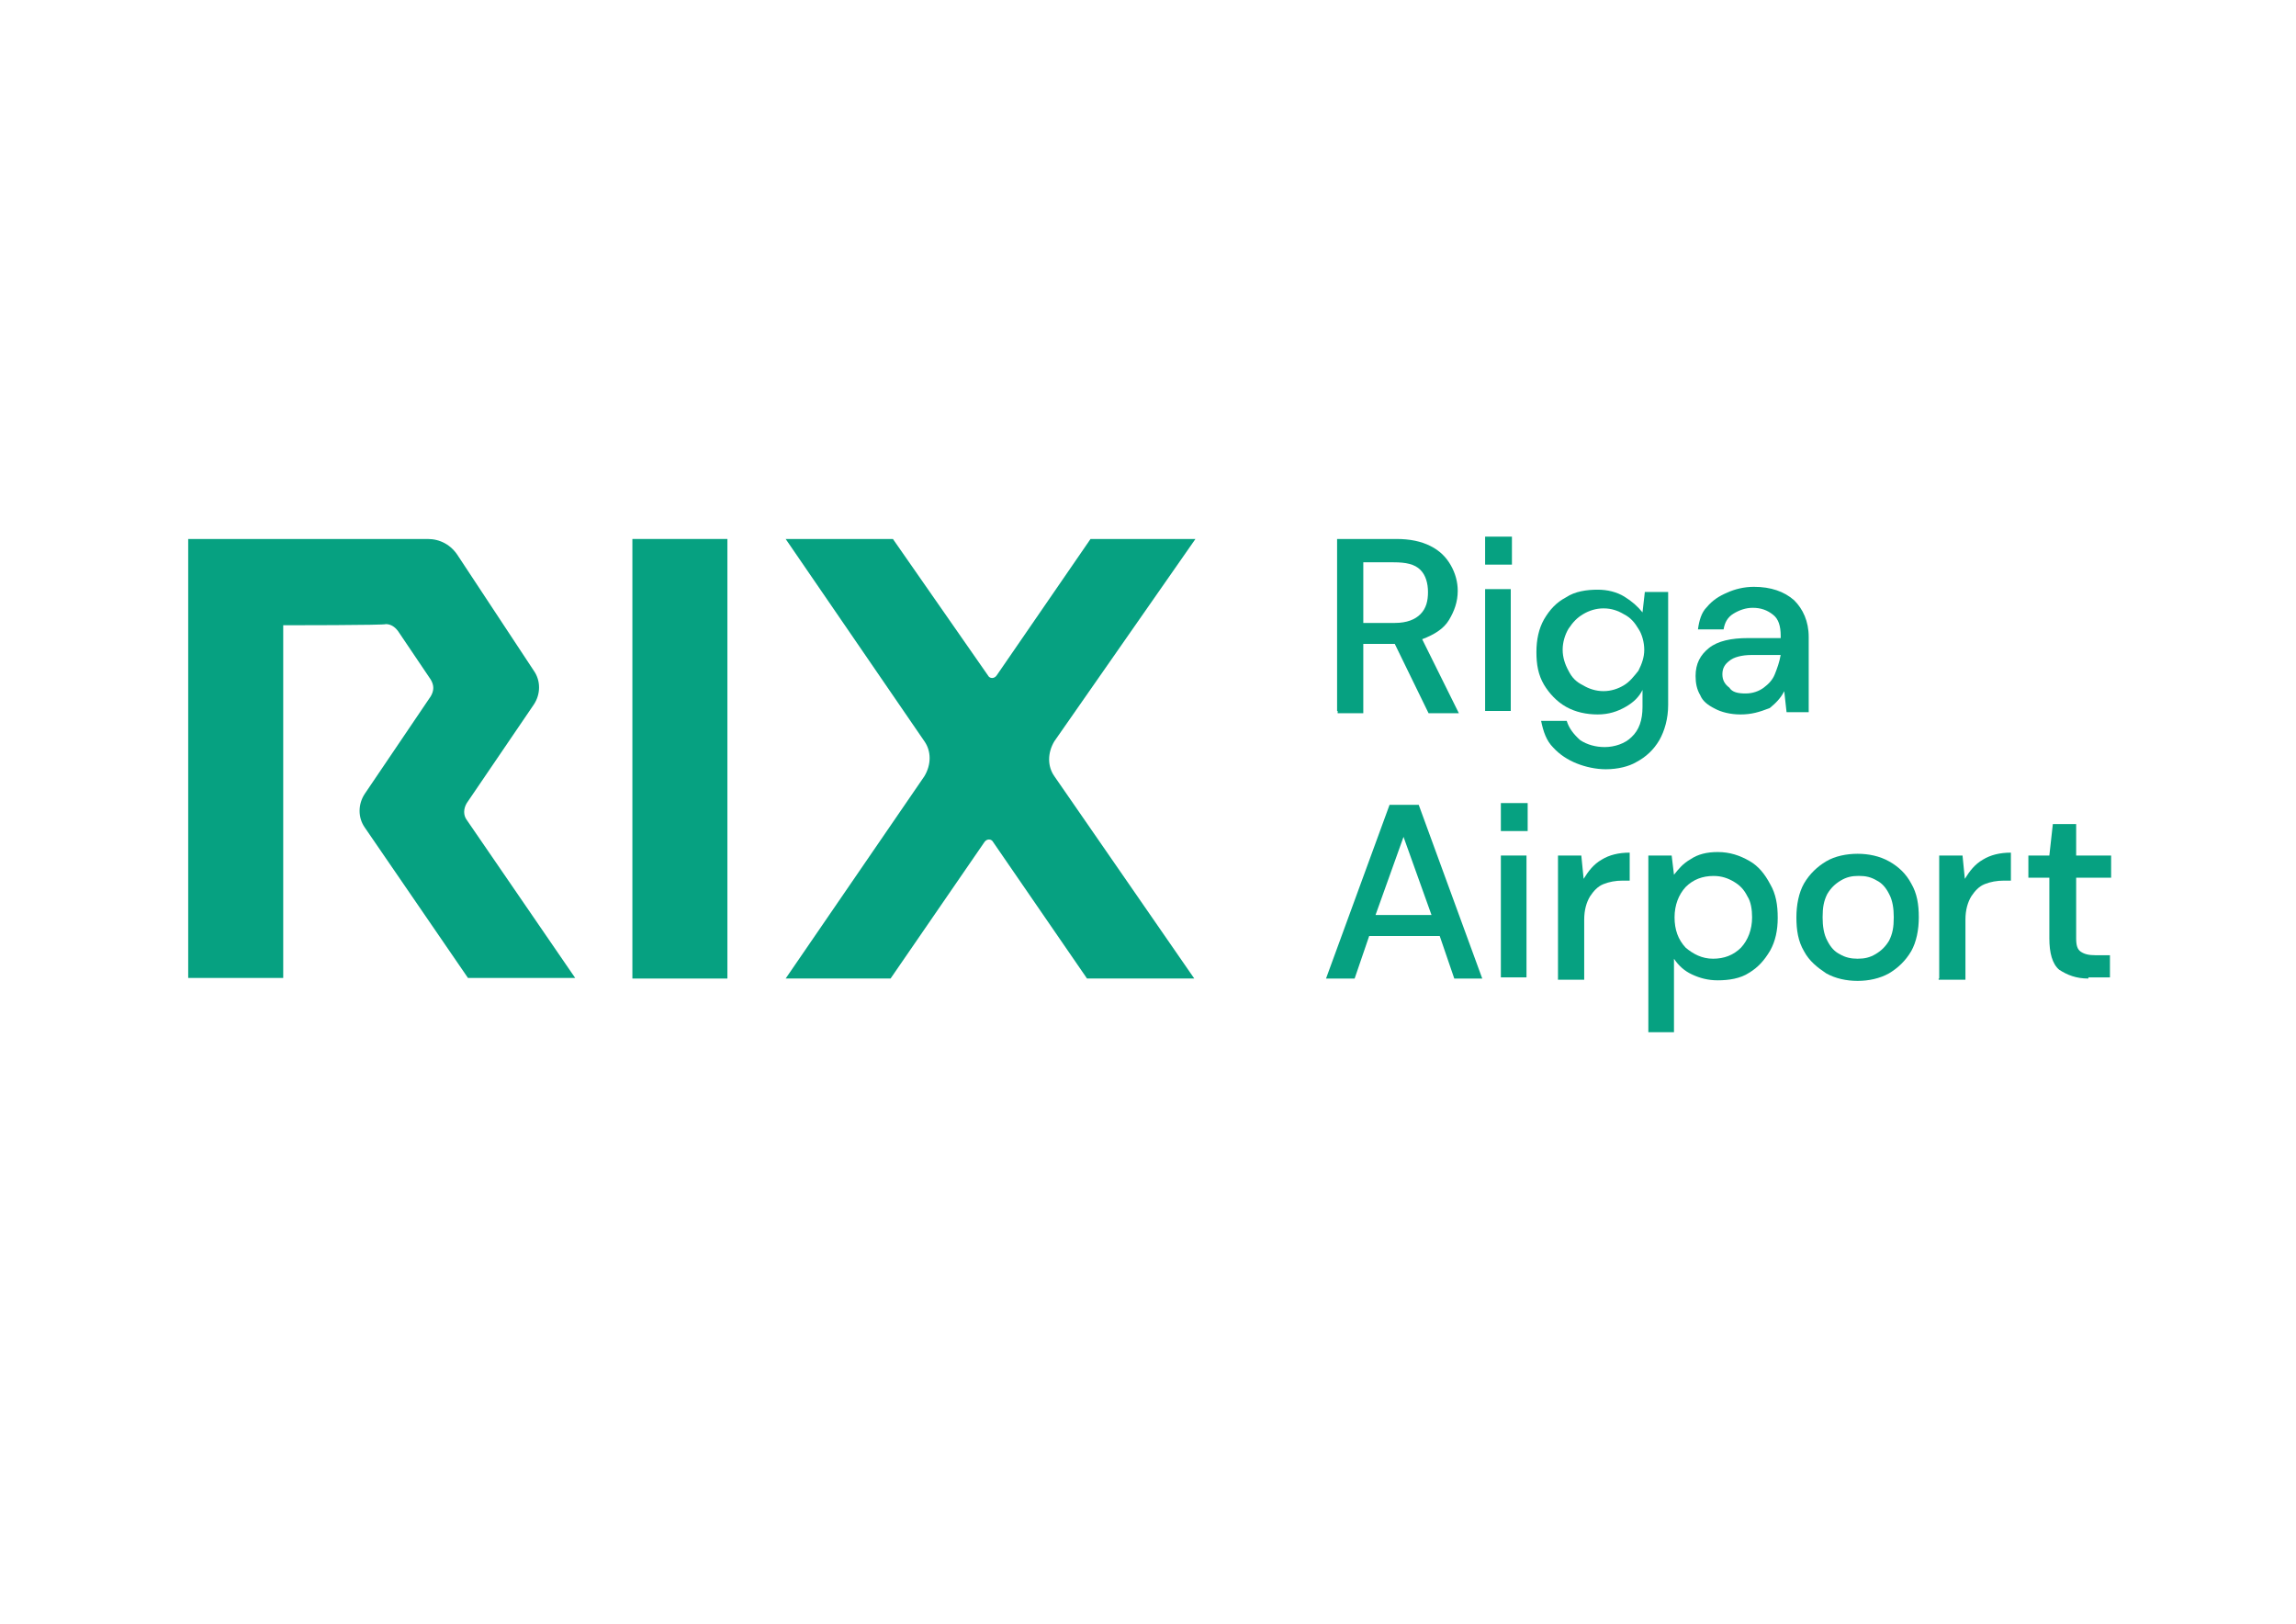 <?xml version="1.0" encoding="utf-8"?>
<!-- Generator: Adobe Illustrator 28.3.0, SVG Export Plug-In . SVG Version: 6.00 Build 0)  -->
<svg version="1.0" id="katman_1" xmlns="http://www.w3.org/2000/svg" xmlns:xlink="http://www.w3.org/1999/xlink" x="0px" y="0px"
	 viewBox="0 0 841.89 595.28" style="enable-background:new 0 0 841.89 595.28;" xml:space="preserve">
<style type="text/css">
	.st0{display:none;}
	.st1{display:inline;fill:#03A586;}
	.st2{fill:#06A181;}
</style>
<g id="Layer_1_00000090293664456664344750000002856375440351094177_" class="st0">
	<path class="st1" d="M86.54,328.4v69.25H67.95v-86.13h47.02c2.35,0,4.7,1.28,5.98,3.21l14.96,22.87c1.28,1.92,1.28,4.7,0,6.63
		l-13.25,19.24c-0.64,1.07-0.64,2.35,0,3.42l21.16,30.56h-20.95l-20.09-29.28c-1.28-1.92-1.5-4.7,0-6.63l12.82-19.24
		c0.64-1.07,0.64-2.35,0-3.21l-6.2-9.4c-0.64-0.85-1.5-1.28-2.56-1.28C106.84,328.4,86.54,328.4,86.54,328.4z"/>
	<path class="st1" d="M265.43,311.52h-20.52l-18.38,26.72c-0.43,0.64-1.5,0.64-1.92,0l-18.38-26.72h-20.95l27.36,39.75
		c1.5,1.92,1.5,4.7,0,6.63l-27.36,39.54h20.52l18.38-26.72c0.43-0.64,1.5-0.64,1.92,0l18.38,26.72h20.95l-27.36-39.54
		c-1.5-1.92-1.5-4.7,0-6.63L265.43,311.52z"/>
	<rect x="155.15" y="311.52" class="st1" width="18.59" height="86.13"/>
	<rect x="293.22" y="362.6" class="st1" width="5.13" height="34.84"/>
	<rect x="304.76" y="373.5" class="st1" width="5.13" height="23.94"/>
	<rect x="304.76" y="363.24" class="st1" width="5.34" height="5.34"/>
	<path class="st1" d="M326.77,398.08c-2.35,0-4.27-0.64-6.2-1.71c-1.71-1.07-3.21-2.56-4.06-4.49c-1.07-1.92-1.5-4.06-1.5-6.41
		c0-2.35,0.43-4.49,1.5-6.41c1.07-1.92,2.35-3.42,4.27-4.49c1.71-1.07,3.85-1.71,6.2-1.71c1.92,0,3.63,0.43,4.92,1.07
		c1.5,0.64,2.56,1.71,3.42,3.21V362.6h5.13v34.84h-4.7l-0.43-3.63c-0.85,1.07-1.92,2.14-3.21,2.99
		C330.62,397.65,328.91,398.08,326.77,398.08 M327.63,393.59c2.14,0,4.06-0.85,5.34-2.35c1.5-1.5,2.14-3.42,2.14-5.77
		c0-2.35-0.64-4.27-2.14-5.98c-1.5-1.5-3.21-2.35-5.34-2.35s-4.06,0.85-5.34,2.35c-1.5,1.5-2.14,3.42-2.14,5.98
		c0,1.5,0.43,2.99,1.07,4.27s1.5,2.14,2.78,2.78C324.85,393.38,326.13,393.59,327.63,393.59"/>
	<path class="st1" d="M356.91,398.08c-2.35,0-4.27-0.43-6.2-1.5c-1.92-1.07-3.21-2.56-4.27-4.49c-1.07-1.92-1.5-4.06-1.5-6.63
		c0-2.56,0.64-4.7,1.71-6.63c1.07-1.92,2.56-3.42,4.27-4.49c1.92-1.07,3.85-1.5,6.2-1.5c2.35,0,4.27,0.43,6.2,1.5
		c1.92,1.07,3.21,2.56,4.27,4.49c1.07,1.92,1.71,4.06,1.71,6.63c0,2.56-0.64,4.7-1.71,6.63c-1.07,1.92-2.56,3.42-4.27,4.49
		C361.18,397.65,359.05,398.08,356.91,398.08 M356.91,393.8c1.28,0,2.35-0.21,3.42-0.85c1.07-0.64,1.92-1.5,2.56-2.78
		c0.64-1.28,1.07-2.78,1.07-4.49s-0.21-3.42-0.85-4.49c-0.64-1.28-1.5-2.14-2.56-2.78c-1.07-0.64-2.14-0.85-3.42-0.85
		c-1.28,0-2.35,0.21-3.42,0.85c-1.07,0.64-1.92,1.5-2.56,2.78c-0.64,1.28-1.07,2.78-1.07,4.49c0,1.71,0.43,3.42,1.07,4.49
		c0.64,1.28,1.5,2.14,2.56,2.78C354.56,393.38,355.63,393.8,356.91,393.8"/>
	<path class="st1" d="M382.77,398.08c-2.99,0-5.56-0.64-7.48-2.14s-2.99-3.42-3.42-5.98H377c0.21,1.07,0.85,2.14,1.92,2.78
		c1.07,0.85,2.14,1.28,3.85,1.28c1.5,0,2.78-0.43,3.42-1.07c0.64-0.64,1.07-1.28,1.07-2.14c0-1.28-0.43-2.14-1.5-2.56
		c-1.07-0.43-2.35-0.85-4.06-1.28c-1.28-0.21-2.78-0.64-4.06-1.07s-2.35-1.07-3.42-2.14c-0.85-0.85-1.28-2.14-1.28-3.63
		c0-2.14,0.85-3.85,2.35-5.34c1.71-1.5,3.85-2.14,6.84-2.14c2.78,0,4.92,0.64,6.41,1.92c1.71,1.28,2.56,3.21,2.99,5.56h-4.92
		c-0.21-1.07-0.64-1.92-1.5-2.35c-0.85-0.64-1.92-0.85-3.21-0.85c-1.28,0-2.35,0.21-2.99,0.85c-0.64,0.43-1.07,1.28-1.07,2.14
		s0.43,1.5,1.5,1.92c1.07,0.43,2.35,0.85,3.85,1.28c1.71,0.43,3.21,0.85,4.49,1.28c1.28,0.43,2.56,1.07,3.42,2.14
		c0.85,0.85,1.28,2.14,1.28,4.06c0,2.14-0.85,4.06-2.56,5.56C388.11,397.44,385.76,398.08,382.77,398.08"/>
	<path class="st1" d="M406.49,397.44c-2.35,0-4.27-0.64-5.56-1.71c-1.28-1.07-2.14-3.21-2.14-6.2v-11.76h-4.06v-4.27h4.06l0.64-6.2
		h4.49v6.2h6.84v4.27h-6.84v11.76c0,1.28,0.21,2.14,0.85,2.78c0.64,0.43,1.5,0.85,2.99,0.85h2.78v4.27H406.49z"/>
	<path class="st1" d="M422.95,398.08c-2.14,0-3.63-0.43-5.13-1.07c-1.28-0.64-2.35-1.5-2.99-2.78c-0.64-1.07-1.07-2.35-1.07-3.63
		c0-2.35,0.85-4.06,2.78-5.56c1.71-1.28,4.49-2.14,7.69-2.14h6.2v-0.21c0-1.92-0.43-3.21-1.5-4.27c-1.07-0.85-2.35-1.5-3.85-1.5
		s-2.56,0.43-3.63,1.07c-1.07,0.64-1.71,1.71-1.92,2.99h-5.13c0.21-1.71,0.85-3.21,1.71-4.49c1.07-1.28,2.35-2.14,3.85-2.78
		c1.5-0.64,3.21-1.07,5.13-1.07c3.42,0,5.98,0.85,7.69,2.56c1.92,1.71,2.78,4.06,2.78,7.27v14.75h-4.49l-0.43-4.06
		c-0.64,1.28-1.71,2.35-2.99,3.42C426.8,397.65,425.09,398.08,422.95,398.08 M424.02,394.02c1.28,0,2.56-0.43,3.42-1.07
		c0.85-0.64,1.71-1.5,2.14-2.56c0.43-1.07,0.85-2.35,1.07-3.63h-5.77c-2.14,0-3.42,0.43-4.27,1.07c-0.85,0.64-1.28,1.5-1.28,2.56
		c0,1.07,0.43,1.92,1.28,2.56C421.45,393.59,422.52,394.02,424.02,394.02"/>
	<path class="st1" d="M293.22,345.29v-33.77h11.76c2.78,0,4.92,0.43,6.63,1.28s2.99,2.14,3.85,3.63c0.85,1.5,1.28,3.21,1.28,5.13
		c0,2.14-0.64,4.06-1.71,5.77c-1.07,1.71-2.78,2.99-5.13,3.63l7.27,14.32h-5.98l-6.63-13.68h-5.98v13.68H293.22z M298.35,327.76h6.2
		c2.35,0,4.06-0.64,5.13-1.71c1.07-1.07,1.71-2.56,1.71-4.49c0-1.71-0.43-3.21-1.5-4.27c-1.07-1.07-2.78-1.71-5.13-1.71h-6.2v12.18
		C298.56,327.76,298.35,327.76,298.35,327.76z"/>
	<path class="st1" d="M346.01,356.61c-2.14,0-4.06-0.43-5.77-1.07s-3.21-1.71-4.49-3.21c-1.28-1.5-1.92-3.21-2.35-5.34h5.13
		c0.43,1.5,1.28,2.78,2.56,3.63c1.28,0.85,2.99,1.28,4.92,1.28c2.14,0,3.85-0.64,5.34-1.92c1.5-1.28,2.14-3.42,2.14-5.98v-3.21
		c-0.64,1.28-1.92,2.35-3.42,3.42c-1.5,1.07-3.21,1.5-5.56,1.5c-2.35,0-4.27-0.64-6.2-1.71c-1.92-1.07-3.21-2.56-4.27-4.49
		c-1.07-1.92-1.5-4.06-1.5-6.41c0-2.35,0.43-4.49,1.5-6.41c1.07-1.92,2.56-3.42,4.27-4.49c1.92-1.07,3.85-1.71,6.2-1.71
		c1.92,0,3.63,0.43,5.13,1.28s2.78,1.92,3.63,3.21l0.43-3.85h4.7v22.66c0,2.78-0.64,4.92-1.71,6.84c-1.07,1.92-2.56,3.42-4.49,4.27
		C350.71,355.97,348.57,356.61,346.01,356.61 M345.79,341.23c1.5,0,2.78-0.43,4.06-1.07c1.07-0.64,2.14-1.71,2.78-2.78
		c0.64-1.28,1.07-2.56,1.07-4.06c0-1.5-0.43-2.99-1.07-4.06c-0.64-1.28-1.5-2.14-2.78-2.78c-1.07-0.64-2.56-1.07-4.06-1.07
		c-1.5,0-2.78,0.43-4.06,1.07c-1.07,0.64-2.14,1.71-2.78,2.78c-0.64,1.28-1.07,2.56-1.07,4.06c0,1.5,0.43,2.99,1.07,4.06
		c0.64,1.28,1.5,2.14,2.78,2.78C342.8,340.8,344.3,341.23,345.79,341.23"/>
	<path class="st1" d="M372.51,345.93c-2.14,0-3.63-0.43-5.13-1.07c-1.28-0.64-2.35-1.5-2.99-2.78c-0.64-1.07-1.07-2.35-1.07-3.63
		c0-2.35,0.85-4.06,2.78-5.56c1.71-1.28,4.49-2.14,7.69-2.14h6.2v-0.43c0-1.92-0.43-3.21-1.5-4.27c-1.07-0.85-2.35-1.5-3.85-1.5
		c-1.5,0-2.56,0.43-3.63,1.07c-1.07,0.64-1.71,1.71-1.92,2.99h-5.13c0.21-1.71,0.85-3.21,1.71-4.49c1.07-1.28,2.35-2.14,3.85-2.78
		c1.5-0.64,3.21-1.07,5.13-1.07c3.42,0,5.98,0.85,7.69,2.56c1.92,1.71,2.78,4.06,2.78,7.27v14.75h-4.49l-0.43-4.06
		c-0.64,1.28-1.71,2.35-2.99,3.42C376.14,345.5,374.43,345.93,372.51,345.93 M373.37,341.65c1.28,0,2.56-0.43,3.42-1.07
		c0.85-0.64,1.71-1.5,2.14-2.56c0.43-1.07,0.85-2.35,1.07-3.63h-5.77c-2.14,0-3.42,0.43-4.27,1.07c-0.85,0.64-1.28,1.5-1.28,2.56
		c0,1.07,0.43,1.92,1.28,2.56C370.8,341.44,372.08,341.65,373.37,341.65"/>
	<path class="st1" d="M399.87,345.93c-2.99,0-5.56-0.64-7.48-2.14c-1.92-1.5-2.99-3.42-3.42-5.98h5.13
		c0.21,1.07,0.85,2.14,1.92,2.78c1.07,0.85,2.14,1.28,3.85,1.28c1.5,0,2.78-0.43,3.42-1.07c0.64-0.64,1.07-1.28,1.07-2.14
		c0-1.28-0.43-2.14-1.5-2.56c-1.07-0.43-2.35-0.85-4.06-1.28c-1.28-0.21-2.78-0.64-4.06-1.07c-1.28-0.43-2.35-1.07-3.42-2.14
		c-0.85-0.85-1.28-2.14-1.28-3.63c0-2.14,0.85-3.85,2.35-5.34c1.71-1.5,3.85-2.14,6.84-2.14c2.78,0,4.92,0.64,6.41,1.92
		c1.71,1.28,2.56,3.21,2.99,5.56h-4.92c-0.21-1.07-0.64-1.92-1.5-2.35c-0.85-0.64-1.92-0.85-3.21-0.85c-1.28,0-2.35,0.21-2.99,0.85
		c-0.64,0.43-1.07,1.28-1.07,2.14s0.43,1.5,1.5,1.92c1.07,0.43,2.35,0.85,3.85,1.28c1.71,0.43,3.21,0.85,4.49,1.28
		c1.28,0.43,2.56,1.07,3.42,2.14c0.85,0.85,1.28,2.14,1.28,4.06c0,2.14-0.85,4.06-2.56,5.56
		C405.21,345.07,402.86,345.93,399.87,345.93"/>
	<rect x="318.65" y="313.23" class="st1" width="12.82" height="3.63"/>
	<rect x="322.5" y="321.35" class="st1" width="5.13" height="23.94"/>
</g>
<g id="Layer_2_00000064320966634004634820000010840558323675084988_">
	<g>
		<path class="st2" d="M103.85,229.23v129.31H69.01V197.6h87.84c4.49,0,8.55,2.14,11.11,6.2l27.78,42.1c2.56,3.63,2.56,8.55,0,12.4
			l-24.58,36.12c-1.28,2.14-1.28,4.49,0,6.2l39.75,57.92H171.6l-37.83-55.14c-2.56-3.63-2.56-8.55,0-12.4l24.15-35.69
			c1.28-2.14,1.28-4.06,0-6.2l-11.97-17.74c-1.28-1.71-2.78-2.56-4.49-2.56C141.68,229.23,103.85,229.23,103.85,229.23z"/>
		<path class="st2" d="M438.34,197.6h-38.47l-34.41,50.01c-0.85,1.28-2.56,1.28-3.21,0l-34.84-50.01h-39.33l50.87,74.16
			c2.56,3.63,2.56,8.55,0,12.82l-50.87,74.16h38.47l34.41-50.01c0.85-1.28,2.56-1.28,3.21,0l34.41,50.01h39.33l-51.3-74.16
			c-2.56-3.63-2.56-8.55,0-12.82L438.34,197.6z"/>
		<rect x="231.88" y="197.6" class="st2" width="34.84" height="161.15"/>
		<path class="st2" d="M486.22,358.75l23.3-63.69h10.69l23.3,63.69h-10.26l-5.34-15.6h-25.86l-5.34,15.6H486.22z M504.38,335.45
			h20.52l-10.26-28.64L504.38,335.45z"/>
		<path class="st2" d="M571.28,358.75v-45.1h8.55l0.85,8.55c1.71-2.78,3.63-5.34,6.63-7.05c2.78-1.71,6.2-2.56,10.26-2.56v10.26H595
			c-2.56,0-4.92,0.43-7.05,1.28c-2.14,0.85-3.63,2.56-4.92,4.49c-1.28,2.14-2.14,4.92-2.14,8.55v22.01h-9.62V358.75z"/>
		<path class="st2" d="M604.41,378.41v-64.76h8.55l0.85,7.05c1.71-2.14,3.21-4.06,6.2-5.77c2.56-1.71,5.77-2.56,9.83-2.56
			c4.49,0,8.12,1.28,11.54,3.21c3.42,1.92,5.77,4.92,7.69,8.55c2.14,3.63,2.78,7.69,2.78,12.4c0,4.49-0.85,8.55-2.78,11.97
			c-2.14,3.63-4.49,6.2-7.69,8.12c-3.21,2.14-7.48,2.78-11.54,2.78c-3.63,0-6.63-0.85-9.4-2.14c-2.78-1.28-4.92-3.21-6.63-5.77
			v26.93H604.41z M628.13,351.48c4.06,0,7.48-1.28,10.26-4.06c2.56-2.78,4.06-6.63,4.06-11.11c0-2.78-0.43-5.77-1.71-7.69
			c-1.28-2.56-2.78-4.06-4.92-5.34c-2.14-1.28-4.49-2.14-7.48-2.14c-4.06,0-7.48,1.28-10.26,4.06c-2.56,2.78-4.06,6.63-4.06,11.11
			c0,4.49,1.28,8.12,4.06,11.11C620.87,349.77,624.07,351.48,628.13,351.48"/>
		<path class="st2" d="M681.14,359.61c-4.06,0-8.12-0.85-11.54-2.78c-3.21-2.14-6.2-4.49-8.12-8.12c-2.14-3.63-2.78-7.69-2.78-12.4
			c0-4.49,0.85-8.98,2.78-12.4c2.14-3.63,4.92-6.2,8.12-8.12c3.21-1.92,7.48-2.78,11.54-2.78s8.12,0.85,11.54,2.78
			c3.42,1.92,6.2,4.49,8.12,8.12c2.14,3.63,2.78,7.69,2.78,12.4c0,4.49-0.85,8.98-2.78,12.4c-2.14,3.63-4.92,6.2-8.12,8.12
			C689.26,358.75,685.2,359.61,681.14,359.61 M681.14,351.48c2.56,0,4.49-0.43,6.63-1.71c2.14-1.28,3.63-2.78,4.92-4.92
			c1.28-2.56,1.71-4.92,1.71-8.55c0-3.21-0.43-6.2-1.71-8.55c-1.28-2.56-2.78-4.06-4.49-4.92c-2.14-1.28-4.06-1.71-6.63-1.71
			c-2.56,0-4.49,0.43-6.63,1.71c-2.14,1.28-3.63,2.78-4.92,4.92c-1.28,2.56-1.71,4.92-1.71,8.55c0,3.21,0.43,6.2,1.71,8.55
			c1.28,2.56,2.78,4.06,4.49,4.92C676.65,351.06,678.79,351.48,681.14,351.48"/>
		<path class="st2" d="M711.06,358.75v-45.1h8.55l0.85,8.55c1.71-2.78,3.63-5.34,6.63-7.05c2.78-1.71,6.2-2.56,10.26-2.56v10.26
			h-2.56c-2.56,0-4.92,0.43-7.05,1.28c-2.14,0.85-3.63,2.56-4.92,4.49c-1.28,2.14-2.14,4.92-2.14,8.55v22.01h-9.83v-0.43H711.06z"/>
		<path class="st2" d="M765.77,358.75c-4.49,0-7.69-1.28-10.69-3.21c-2.56-2.14-3.63-6.2-3.63-11.54v-22.23h-7.69v-8.12h7.69
			l1.28-11.54h8.55v11.54h12.82v8.12h-12.82V344c0,2.56,0.43,4.06,1.71,4.92c1.28,0.85,2.78,1.28,5.34,1.28h5.34v8.12h-7.91V358.75z
			"/>
		<rect x="550.33" y="313.65" class="st2" width="9.4" height="44.67"/>
		<rect x="550.33" y="294.42" class="st2" width="9.83" height="10.26"/>
		<rect x="544.56" y="215.98" class="st2" width="9.4" height="44.67"/>
		<rect x="544.56" y="196.74" class="st2" width="9.83" height="10.26"/>
		<path class="st2" d="M490.28,260.65V197.6h21.8c4.92,0,8.98,0.85,12.4,2.56c3.42,1.71,5.77,4.06,7.48,7.05s2.56,6.2,2.56,9.4
			c0,4.06-1.28,7.48-3.21,10.69c-1.92,3.21-5.34,5.34-9.83,7.05l13.46,27.14h-11.11l-12.4-25.43h-11.54v25.43h-9.4v-0.85H490.28z
			 M499.89,228.38h11.54c4.49,0,7.48-1.28,9.4-3.21c2.14-2.14,2.78-4.92,2.78-8.12c0-3.21-0.85-6.2-2.78-8.12
			c-2.14-2.14-5.34-2.78-9.83-2.78h-11.11L499.89,228.38L499.89,228.38z"/>
		<path class="st2" d="M588.81,282.02c-3.63,0-7.48-0.85-10.69-2.14c-3.21-1.28-6.2-3.21-8.55-5.77c-2.56-2.56-3.63-5.77-4.49-9.83
			h9.4c0.85,2.78,2.56,4.92,4.92,7.05c2.56,1.71,5.77,2.56,8.98,2.56c3.63,0,7.48-1.28,9.83-3.63c2.78-2.56,4.06-6.2,4.06-11.11
			v-6.2c-1.28,2.56-3.21,4.49-6.2,6.2c-2.99,1.71-6.2,2.78-10.26,2.78c-4.06,0-8.12-0.85-11.54-2.78c-3.42-1.92-6.2-4.92-8.12-8.12
			c-2.14-3.63-2.78-7.48-2.78-11.97c0-4.49,0.85-8.55,2.78-11.97c2.14-3.63,4.49-6.2,8.12-8.12c3.21-2.14,7.48-2.78,11.54-2.78
			c3.63,0,7.05,0.85,9.83,2.56s4.92,3.63,6.63,5.77l0.85-7.48h8.55v41.46c0,4.92-1.28,9.4-3.21,12.82c-2.14,3.63-4.92,6.2-8.55,8.12
			C597.35,280.95,593.29,282.02,588.81,282.02 M587.95,253.38c2.78,0,5.34-0.85,7.48-2.14c2.14-1.28,3.63-3.21,5.34-5.34
			c1.28-2.56,2.14-4.92,2.14-7.69c0-2.78-0.85-5.77-2.14-7.69c-1.28-2.14-2.78-4.06-5.34-5.34c-2.14-1.28-4.49-2.14-7.48-2.14
			c-2.78,0-5.34,0.85-7.48,2.14c-2.14,1.28-3.63,2.78-5.34,5.34c-1.28,2.14-2.14,4.92-2.14,7.69c0,2.78,0.85,5.34,2.14,7.69
			c1.28,2.56,2.78,4.06,5.34,5.34C582.61,252.53,585.17,253.38,587.95,253.38"/>
		<path class="st2" d="M638.18,261.93c-3.63,0-7.05-0.85-9.4-2.14c-2.56-1.28-4.49-2.78-5.34-4.92c-1.28-2.14-1.71-4.49-1.71-7.05
			c0-4.49,1.71-7.69,4.92-10.26c3.21-2.56,8.12-3.63,14.32-3.63h11.97v-0.85c0-3.63-0.85-6.2-2.78-7.69
			c-2.14-1.71-4.49-2.56-7.48-2.56c-2.56,0-4.92,0.85-7.05,2.14s-3.21,3.21-3.63,5.77h-9.4c0.43-3.21,1.28-6.2,3.21-8.12
			c2.14-2.56,4.49-4.06,7.48-5.34c2.78-1.28,6.2-2.14,9.83-2.14c6.2,0,11.11,1.71,14.75,4.92c3.21,3.21,5.34,7.69,5.34,13.46v27.57
			h-8.12l-0.85-7.69c-1.28,2.56-3.21,4.49-5.34,6.2C645.02,261.08,642.24,261.93,638.18,261.93 M640.1,254.24
			c2.56,0,4.92-0.85,6.63-2.14c1.71-1.28,3.21-2.78,4.06-4.92c0.85-2.14,1.71-4.49,2.14-7.05h-10.69c-3.63,0-6.63,0.85-8.12,2.14
			c-1.71,1.28-2.56,2.78-2.56,4.92c0,2.14,0.85,3.63,2.56,4.92C635.18,253.81,637.32,254.24,640.1,254.24"/>
	</g>
</g>
</svg>
